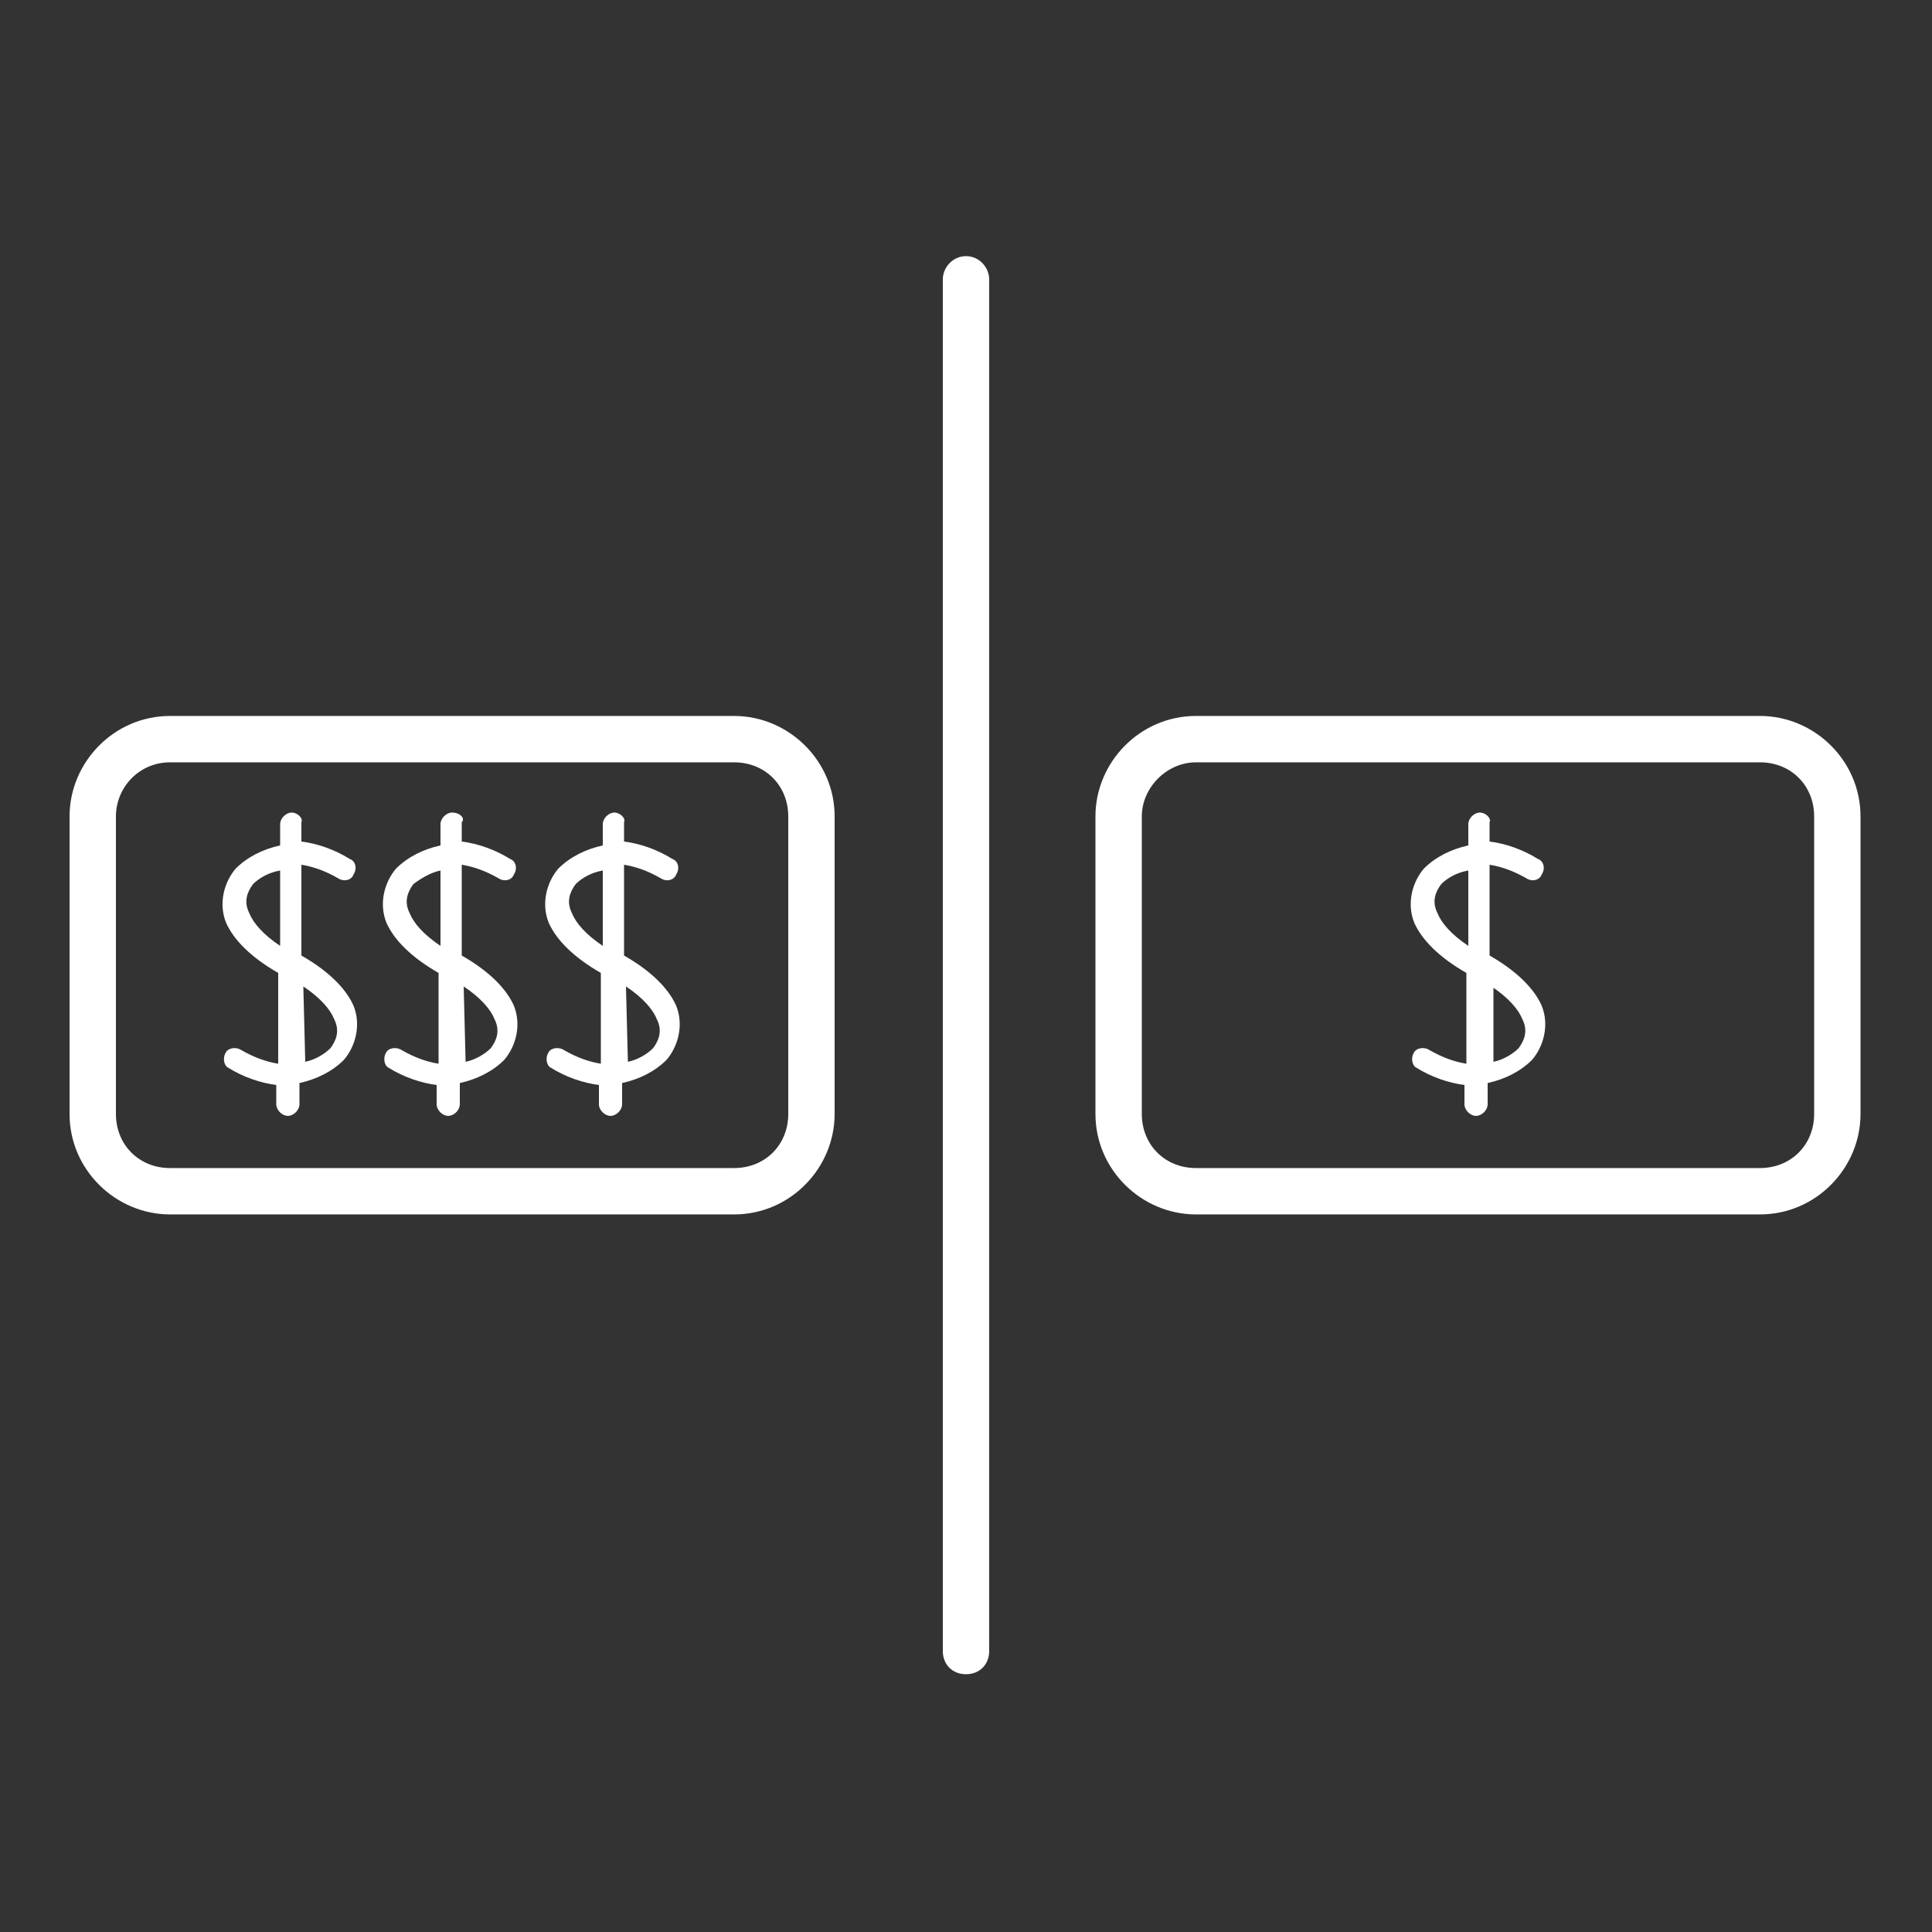 <?xml version="1.0" encoding="utf-8"?>
<!-- Generator: Adobe Illustrator 18.1.1, SVG Export Plug-In . SVG Version: 6.00 Build 0)  -->
<svg version="1.1"
	 id="Layer_1" xmlns:inkscape="http://www.inkscape.org/namespaces/inkscape" xmlns:sodipodi="http://sodipodi.sourceforge.net/DTD/sodipodi-0.dtd" xmlns:svg="http://www.w3.org/2000/svg" xmlns:rdf="http://www.w3.org/1999/02/22-rdf-syntax-ns#" xmlns:cc="http://creativecommons.org/ns#" xmlns:dc="http://purl.org/dc/elements/1.1/"
	 xmlns="http://www.w3.org/2000/svg" xmlns:xlink="http://www.w3.org/1999/xlink" x="0px" y="0px" viewBox="-255 347 100 100"
	 enable-background="new -255 347 100 100" xml:space="preserve">
<rect x="-255" y="347" width="100" height="100" fill="#333333" stroke="none"/>
<g transform="translate(0,-270.542)">
	<path fill="#FFFFFF" d="M-205,630.8c-0.7,0-1.2,0.6-1.2,1.2v71c0,0.7,0.5,1.2,1.2,1.2c0.7,0,1.2-0.5,1.2-1.2c0,0,0,0,0,0v-71
		C-203.8,631.4-204.3,630.8-205,630.8C-205,630.8-205,630.8-205,630.8z M-193.1,654.6c-2.9,0-5.2,2.4-5.2,5.2v15.4
		c0,2.9,2.4,5.2,5.2,5.2h29.2c2.9,0,5.2-2.4,5.2-5.2v-15.4c0-2.9-2.4-5.2-5.2-5.2H-193.1z M-246.2,654.6c-2.9,0-5.2,2.4-5.2,5.2
		v15.4c0,2.9,2.4,5.2,5.2,5.2h29.2c2.9,0,5.2-2.4,5.2-5.2v-15.4c0-2.9-2.4-5.2-5.2-5.2H-246.2z M-193.1,657h29.2
		c1.6,0,2.8,1.2,2.8,2.8v15.4c0,1.6-1.2,2.8-2.8,2.8h-29.2c-1.6,0-2.8-1.2-2.8-2.8v-15.4C-195.9,658.3-194.6,657-193.1,657z
		 M-246.2,657h29.2c1.6,0,2.8,1.2,2.8,2.8v15.4c0,1.6-1.2,2.8-2.8,2.8h-29.2c-1.6,0-2.8-1.2-2.8-2.8v-15.4
		C-249,658.3-247.8,657-246.2,657z M-239.9,659.6c-0.3,0-0.6,0.3-0.6,0.6v1.1c-0.9,0.2-1.7,0.6-2.3,1.2c-0.6,0.7-0.9,1.8-0.5,2.8
		c0.4,0.9,1.3,1.8,2.7,2.6v4.7c-0.6-0.1-1.2-0.3-1.9-0.7c-0.3-0.2-0.7-0.1-0.8,0.1c-0.2,0.3-0.1,0.7,0.1,0.8c0,0,0,0,0,0
		c0.8,0.5,1.7,0.8,2.5,0.9v1c0,0.3,0.3,0.6,0.6,0.6c0.3,0,0.6-0.3,0.6-0.6c0,0,0,0,0,0v-1.1c0.9-0.2,1.7-0.6,2.3-1.2
		c0.6-0.7,0.9-1.8,0.5-2.8c-0.4-0.9-1.3-1.8-2.7-2.6v-4.7c0.6,0.1,1.2,0.3,1.9,0.7c0.3,0.2,0.7,0.1,0.8-0.2c0.2-0.3,0.1-0.7-0.2-0.8
		c0,0,0,0,0,0c-0.8-0.5-1.7-0.8-2.5-0.9v-1C-239.3,659.9-239.6,659.6-239.9,659.6C-239.9,659.6-239.9,659.6-239.9,659.6
		L-239.9,659.6z M-231.6,659.6c-0.3,0-0.6,0.3-0.6,0.6v1.1c-0.9,0.2-1.7,0.6-2.3,1.2c-0.6,0.7-0.9,1.8-0.5,2.8
		c0.4,0.9,1.3,1.8,2.7,2.6v4.7c-0.6-0.1-1.2-0.3-1.9-0.7c-0.3-0.2-0.7-0.1-0.8,0.1c-0.2,0.3-0.1,0.7,0.1,0.8c0,0,0,0,0,0
		c0.8,0.5,1.7,0.8,2.5,0.9v1c0,0.3,0.3,0.6,0.6,0.6c0.3,0,0.6-0.3,0.6-0.6c0,0,0,0,0,0v-1.1c0.9-0.2,1.7-0.6,2.3-1.2
		c0.6-0.7,0.9-1.8,0.5-2.8c-0.4-0.9-1.3-1.8-2.7-2.6v-4.7c0.6,0.1,1.2,0.3,1.9,0.7c0.3,0.2,0.7,0.1,0.8-0.2c0.2-0.3,0.1-0.7-0.2-0.8
		c0,0,0,0,0,0c-0.8-0.5-1.7-0.8-2.5-0.9v-1C-230.9,659.9-231.2,659.6-231.6,659.6C-231.6,659.6-231.6,659.6-231.6,659.6
		L-231.6,659.6z M-223.2,659.6c-0.3,0-0.6,0.3-0.6,0.6v1.1c-0.9,0.2-1.7,0.6-2.3,1.2c-0.6,0.7-0.9,1.8-0.5,2.8
		c0.4,0.9,1.3,1.8,2.7,2.6v4.7c-0.6-0.1-1.2-0.3-1.9-0.7c-0.3-0.2-0.7-0.1-0.8,0.1c-0.2,0.3-0.1,0.7,0.1,0.8c0,0,0,0,0,0
		c0.8,0.5,1.7,0.8,2.5,0.9v1c0,0.3,0.3,0.6,0.6,0.6c0.3,0,0.6-0.3,0.6-0.6c0,0,0,0,0,0v-1.1c0.9-0.2,1.7-0.6,2.3-1.2
		c0.6-0.7,0.9-1.8,0.5-2.8c-0.4-0.9-1.3-1.8-2.7-2.6v-4.7c0.6,0.1,1.2,0.3,1.9,0.7c0.3,0.2,0.7,0.1,0.8-0.2c0.2-0.3,0.1-0.7-0.2-0.8
		c0,0,0,0,0,0c-0.8-0.5-1.7-0.8-2.5-0.9v-1C-222.6,659.9-222.9,659.6-223.2,659.6C-223.2,659.6-223.2,659.6-223.2,659.6
		L-223.2,659.6z M-178.4,659.6c-0.3,0-0.6,0.3-0.6,0.6v1.1c-0.9,0.2-1.7,0.6-2.3,1.2c-0.6,0.7-0.9,1.8-0.5,2.8
		c0.4,0.9,1.3,1.8,2.7,2.6v4.7c-0.6-0.1-1.2-0.3-1.9-0.7c-0.3-0.2-0.7-0.1-0.8,0.1c-0.2,0.3-0.1,0.7,0.1,0.8c0,0,0,0,0,0
		c0.8,0.5,1.7,0.8,2.5,0.9v1c0,0.3,0.3,0.6,0.6,0.6c0.3,0,0.6-0.3,0.6-0.6c0,0,0,0,0,0v-1.1c0.9-0.2,1.7-0.6,2.3-1.2
		c0.6-0.7,0.9-1.8,0.5-2.8c-0.4-0.9-1.3-1.8-2.7-2.6v-4.7c0.6,0.1,1.2,0.3,1.9,0.7c0.3,0.2,0.7,0.1,0.8-0.2c0.2-0.3,0.1-0.7-0.2-0.8
		c0,0,0,0,0,0c-0.8-0.5-1.7-0.8-2.5-0.9v-1C-177.8,659.9-178.1,659.6-178.4,659.6C-178.4,659.6-178.4,659.6-178.4,659.6
		L-178.4,659.6z M-240.5,662.6v3.9c-0.9-0.6-1.4-1.2-1.6-1.7c-0.3-0.6-0.1-1.1,0.2-1.5C-241.6,663-241.1,662.7-240.5,662.6z
		 M-232.2,662.6v3.9c-0.9-0.6-1.4-1.2-1.6-1.7c-0.3-0.6-0.1-1.1,0.2-1.5C-233.2,663-232.7,662.7-232.2,662.6L-232.2,662.6z
		 M-223.8,662.6v3.9c-0.9-0.6-1.4-1.2-1.6-1.7c-0.3-0.6-0.1-1.1,0.2-1.5C-224.9,663-224.4,662.7-223.8,662.6L-223.8,662.6z
		 M-179,662.6v3.9c-0.9-0.6-1.4-1.2-1.6-1.7c-0.3-0.6-0.1-1.1,0.2-1.5C-180.1,663-179.6,662.7-179,662.6z M-239.3,668.6
		c0.9,0.6,1.4,1.2,1.6,1.7c0.3,0.6,0.1,1.1-0.2,1.5c-0.3,0.3-0.8,0.6-1.3,0.7L-239.3,668.6z M-231,668.6c0.9,0.6,1.4,1.2,1.6,1.7
		c0.3,0.6,0.1,1.1-0.2,1.5c-0.3,0.3-0.8,0.6-1.3,0.7L-231,668.6z M-222.6,668.6c0.9,0.6,1.4,1.2,1.6,1.7c0.3,0.6,0.1,1.1-0.2,1.5
		c-0.3,0.3-0.8,0.6-1.3,0.7L-222.6,668.6z M-177.8,668.6c0.9,0.6,1.4,1.2,1.6,1.7c0.3,0.6,0.1,1.1-0.2,1.5c-0.3,0.3-0.8,0.6-1.3,0.7
		V668.6z"/>
</g>
</svg>
